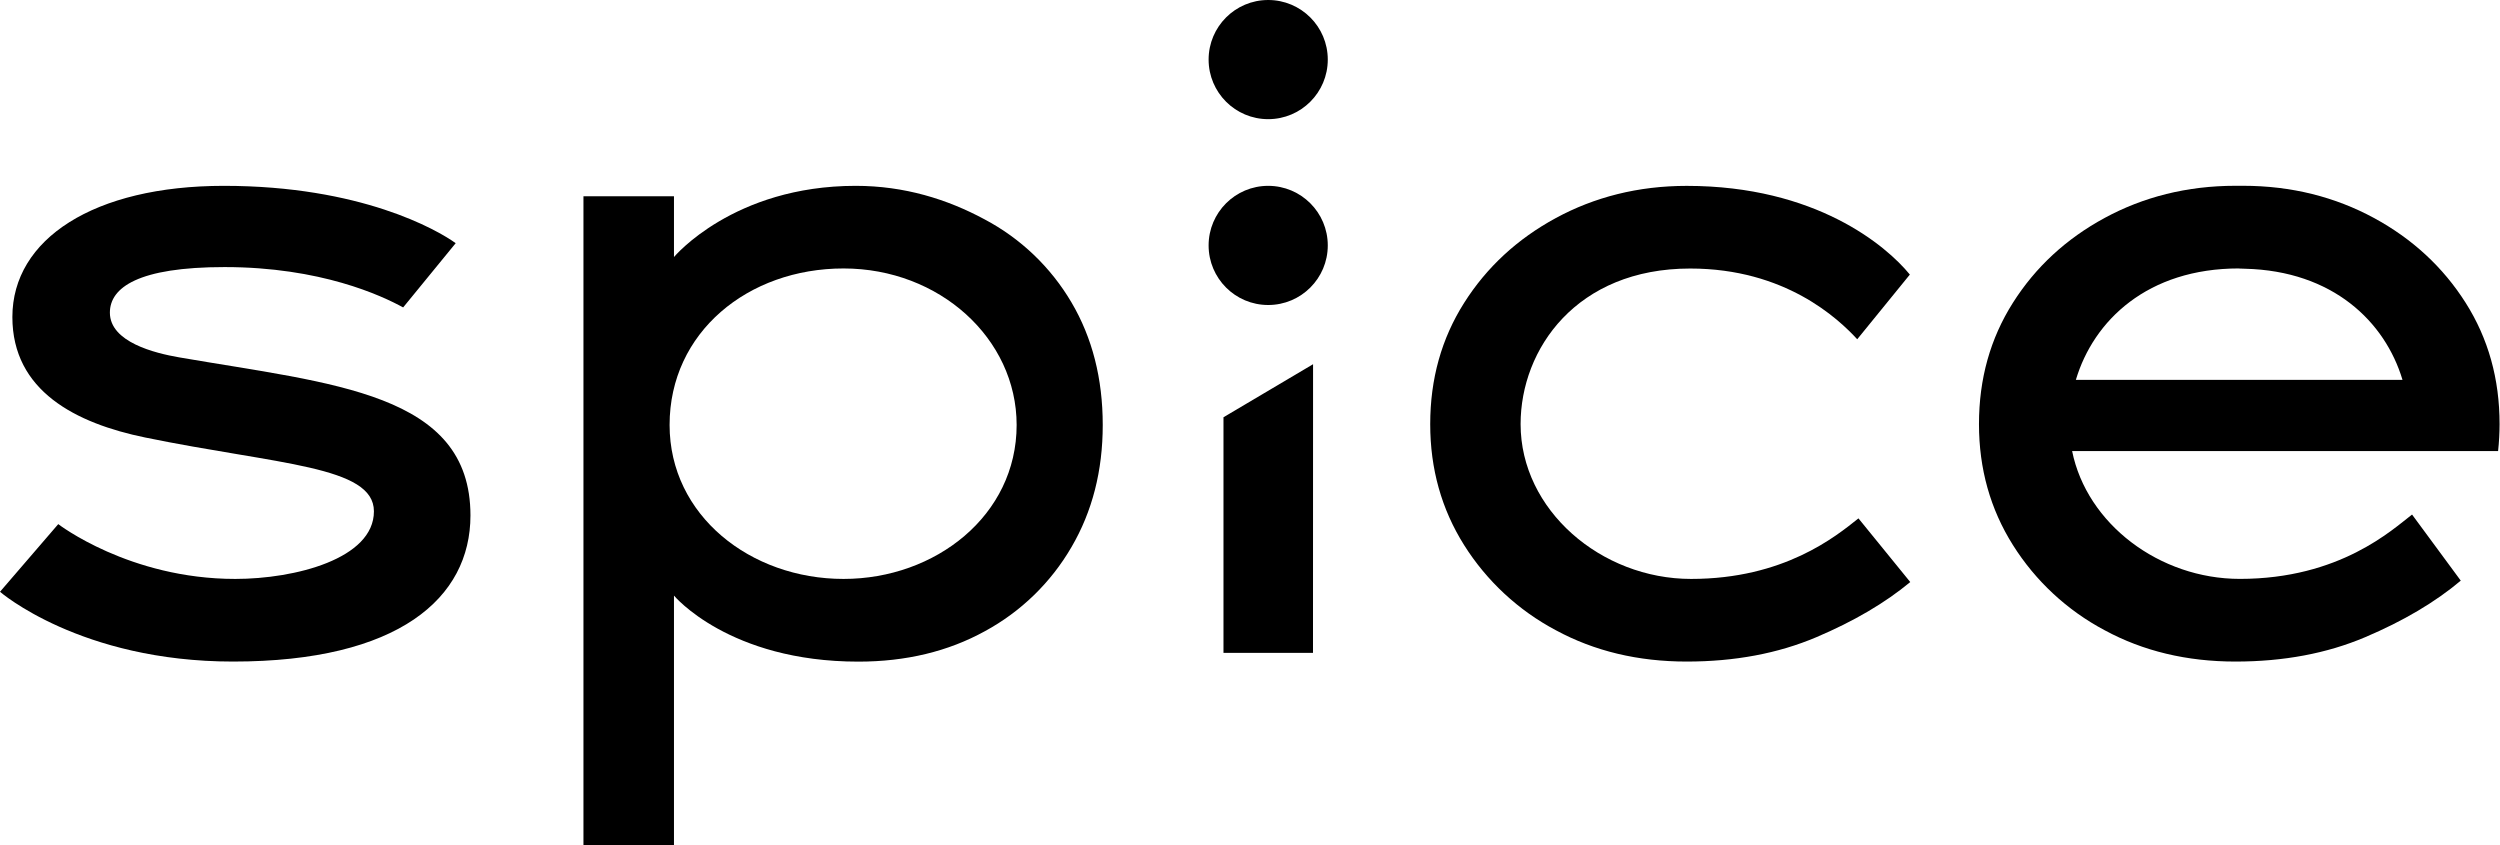 <svg xmlns="http://www.w3.org/2000/svg" fill="none" viewBox="0 0 1414 478" height="478" width="1414">
<g clip-path="url(#clip0)">
<path fill="black" d="M742.63 369.26H692V236L742.67 206L742.63 369.26Z"></path>
<path fill="black" d="M717.29 67.4C735.902 67.4 750.99 52.312 750.99 33.7C750.99 15.088 735.902 0 717.29 0C698.678 0 683.59 15.088 683.59 33.7C683.59 52.312 698.678 67.4 717.29 67.4Z"></path>
<path fill="black" d="M717.29 172.51C735.902 172.51 750.99 157.422 750.99 138.81C750.99 120.198 735.902 105.11 717.29 105.11C698.678 105.11 683.59 120.198 683.59 138.81C683.59 157.422 698.678 172.51 717.29 172.51Z"></path>
<path fill="black" d="M484 105.11C511.55 105.11 535.81 112.71 556.81 124.03C577.246 134.822 594.277 151.085 606 171C617.8 191 623.703 214.12 623.71 240.36C623.71 266.267 617.807 289.307 606 309.48C594.363 329.513 577.434 345.954 557.07 357C536.237 368.48 512.377 374.22 485.49 374.22C412.25 374.22 381.2 336.87 381.2 336.87V478H330V111H381.2V145.38C381.2 145.38 414.72 105.11 484 105.11ZM477.11 151.84C423.11 151.84 378.72 187.93 378.72 240.37C378.72 291.54 424.45 327.44 477.11 327.44C529.11 327.44 575.01 291.54 575.01 240.37C575 191.45 531.33 151.84 477.13 151.84H477.11Z"></path>
<path fill="black" d="M1051.14 293.19C1038.28 303.47 1008.99 327.44 956.47 327.44C905.55 327.44 860.05 288.44 860.05 239.88C860.05 197.39 891.7 151.88 955.98 151.88C1009.74 151.88 1039.72 180.25 1050.45 191.88L1080.21 155.3C1066.84 138.92 1026.94 105.13 954.01 105.13C926.46 105.13 901.78 111.51 880.01 123.31C858.24 135.11 840.9 151.11 828.11 171.31C815.32 191.51 808.93 214.31 808.93 239.93C808.93 265.19 815.323 287.983 828.11 308.31C840.897 328.625 858.789 345.23 880 356.47C901.807 368.277 926.473 374.18 954 374.18C981.22 374.18 1005.65 369.59 1027.3 360.41C1048.47 351.43 1066.19 341.03 1080.44 329.21L1051.14 293.19Z"></path>
<path fill="black" d="M101.32 202.12C87.64 199.75 62.15 193.53 62.15 176.82C62.15 162.62 78.2 151.06 127.02 151.06C181.4 151.06 215.91 167.23 228.02 173.88L257.74 137.54C247.27 130 204 105.11 126.63 105.11C53.12 105.11 7 135.17 7 179.31C7 221.11 42.88 239.41 82.2 247.47C157.08 262.83 211.49 263.47 211.49 289.21C211.49 316.08 166.8 327.44 133.09 327.44C73.09 327.44 32.95 296.44 32.95 296.44L0 334.71C0 334.71 45.39 374.18 131.8 374.18C225.5 374.18 266.09 338.23 266.09 291.54C266.09 222.1 188.47 217.18 101.32 202.12Z"></path>
<path fill="black" d="M1413.76 239.88C1413.76 214.3 1407.36 191.427 1394.57 171.26C1381.78 151.093 1364.48 135.093 1342.67 123.26C1320.86 111.46 1296.18 105.08 1268.67 105.08H1264.4C1236.85 105.08 1212.17 111.46 1190.4 123.26C1168.63 135.06 1151.29 151.06 1138.5 171.26C1125.71 191.46 1119.31 214.26 1119.31 239.88C1119.31 265.14 1125.71 287.933 1138.5 308.26C1151.28 328.595 1169.18 345.218 1190.4 356.47C1212.21 368.277 1236.88 374.18 1264.4 374.18C1291.62 374.18 1316.05 369.59 1337.7 360.41C1359.35 351.23 1377.38 340.563 1391.81 328.41L1364.26 291.03C1353.11 299.56 1323.46 327.42 1266.86 327.42C1221.4 327.42 1180.3 296.31 1171.99 255.11H1412.92C1413.47 250.052 1413.75 244.968 1413.76 239.88ZM1266.33 151.88C1267.52 151.88 1268.65 151.95 1269.79 152C1319.48 153.19 1349.01 182 1358.85 214.84H1174.11C1184.15 181.21 1214.71 151.83 1266.33 151.83V151.88Z"></path>
</g>
<defs>
<clipPath id="clip0">
<rect fill="white" height="477.98" width="1413.76"></rect>
</clipPath>
</defs>
</svg>
